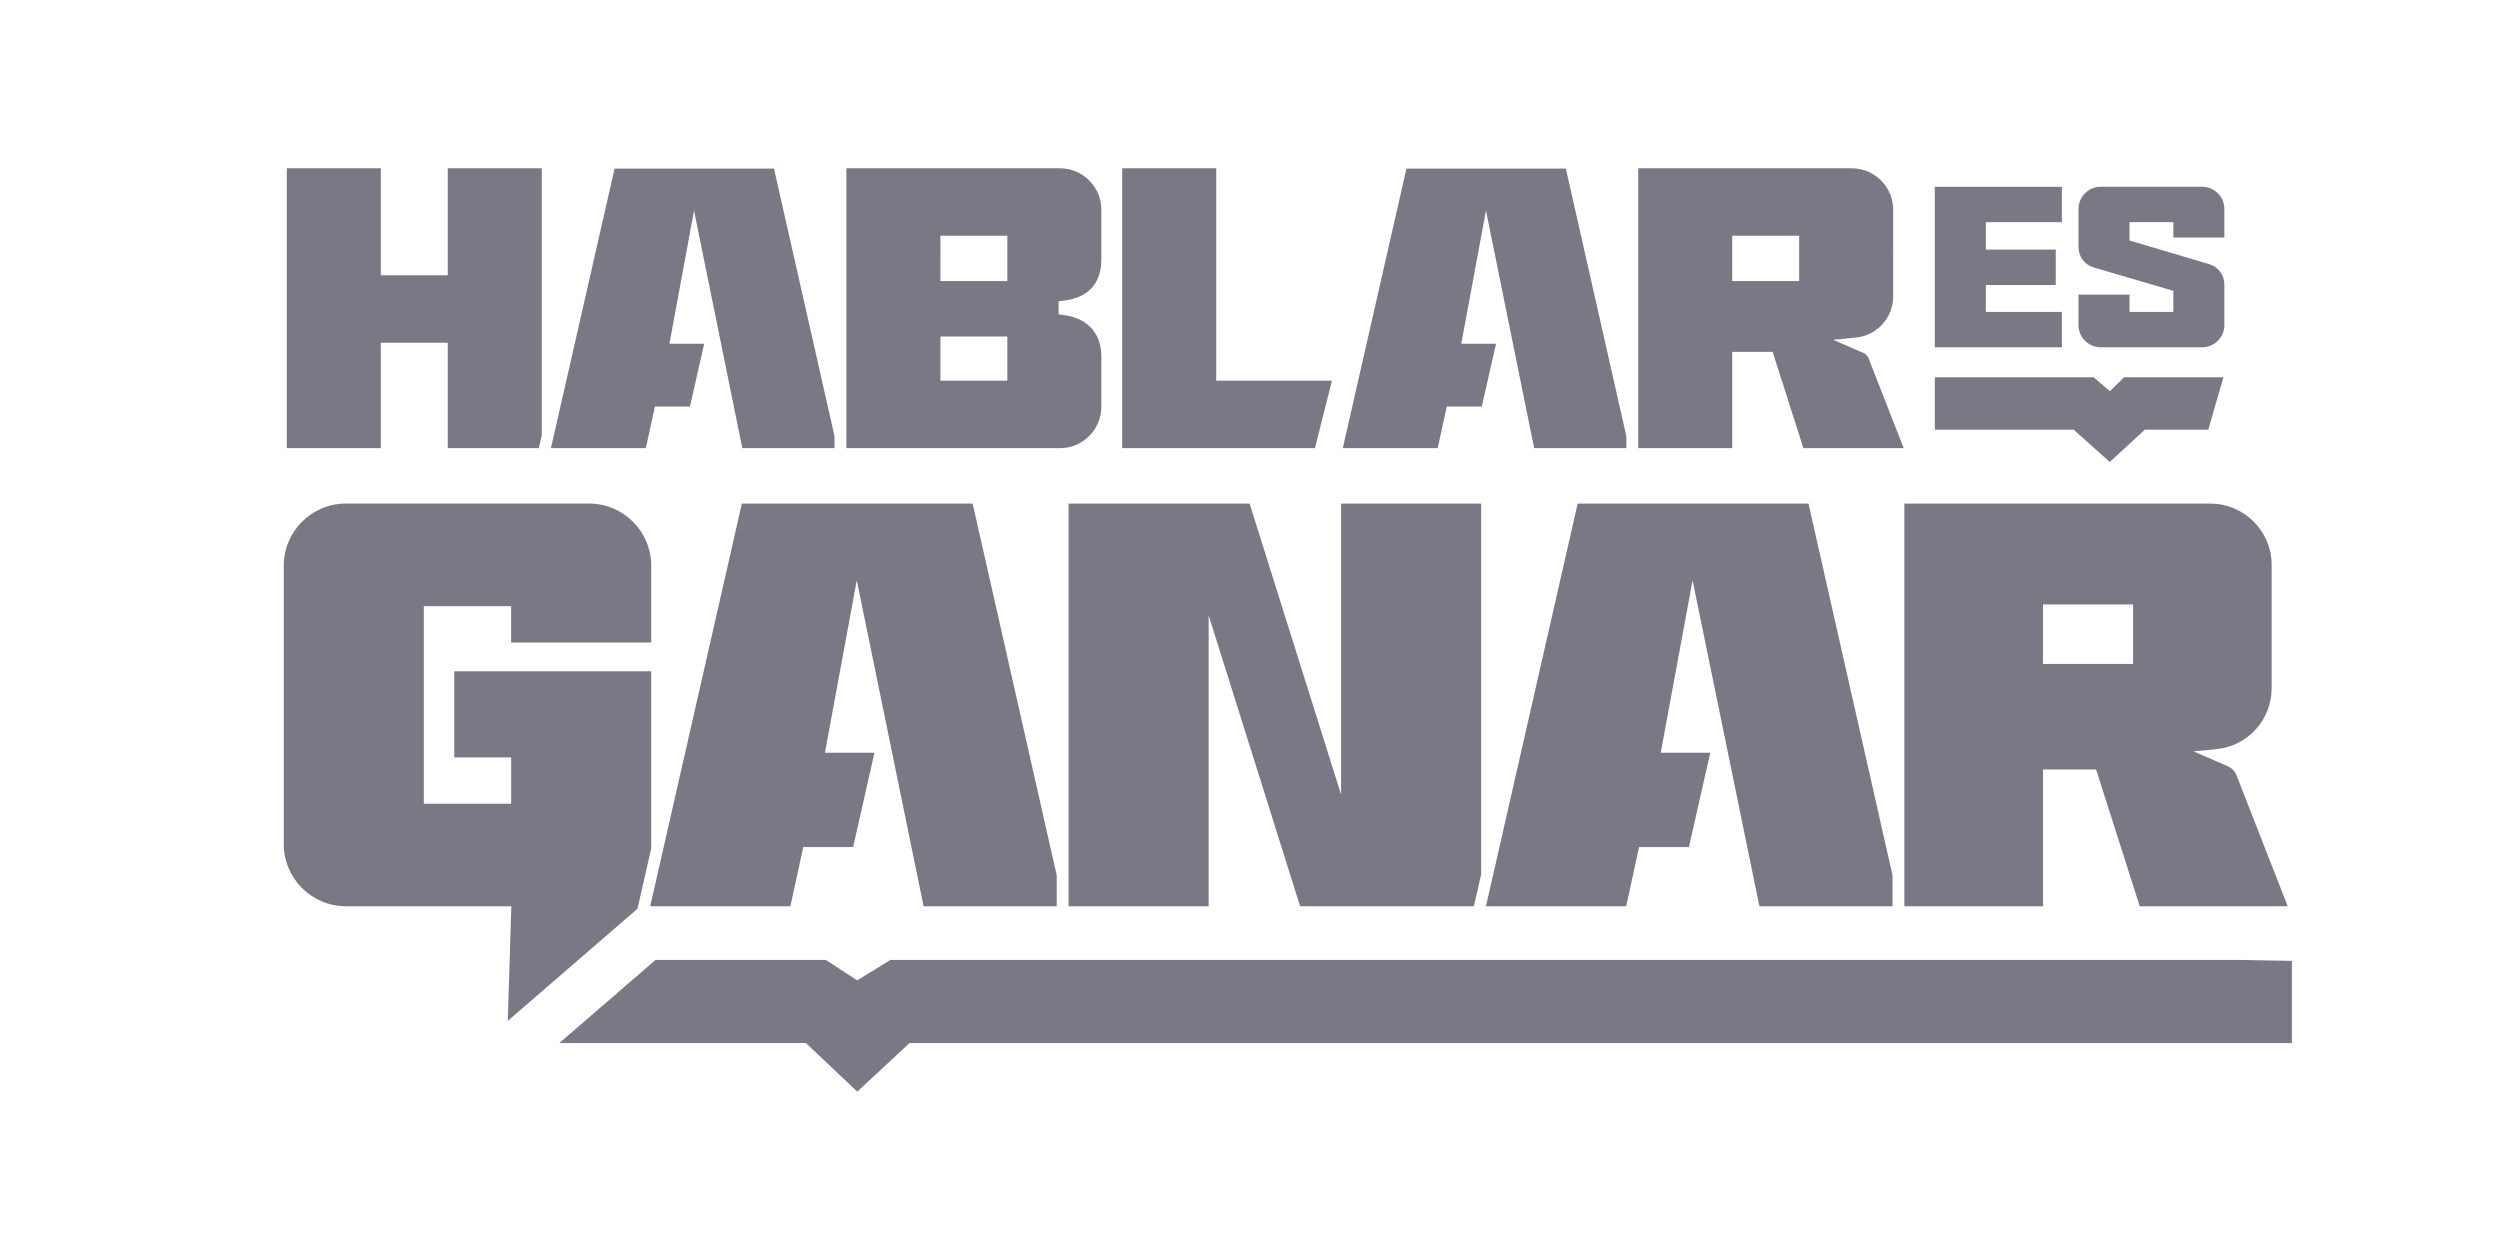 <?xml version="1.0" encoding="utf-8"?>
<!-- Generator: Adobe Illustrator 27.7.0, SVG Export Plug-In . SVG Version: 6.00 Build 0)  -->
<svg version="1.1" id="Capa_1" xmlns="http://www.w3.org/2000/svg" xmlns:xlink="http://www.w3.org/1999/xlink" x="0px" y="0px"
	 viewBox="0 0 578.04 291.06" style="enable-background:new 0 0 578.04 291.06;" xml:space="preserve">
<style type="text/css">
	.st0{fill:#797985;}
</style>
<polygon class="st0" points="66.31,38.91 66.31,103.61 88.05,103.61 88.05,79.25 103.53,79.25 103.53,103.61 124.58,103.61 
	125.27,100.61 125.27,38.91 103.53,38.91 103.53,63.65 88.05,63.65 88.05,38.91 "/>
<polygon class="st0" points="437.58,209.54 437.58,202.38 418.15,116.44 364.78,116.44 343.58,209.54 376,209.54 378.98,195.85 
	390.51,195.85 395.44,174.04 383.99,174.04 391.35,134.18 406.8,209.54 "/>
<polygon class="st0" points="247.07,116.44 247.07,209.54 279.46,209.54 279.46,142.28 300.61,209.54 340.79,209.54 342.47,202.13 
	342.47,116.44 310.08,116.44 310.08,183.73 288.93,116.44 "/>
<path class="st0" d="M511.06,116.44h-70.74v93.1h32.05v-31.62h12.29l10.08,31.62h34.22l-11.85-30.3c-0.36-0.92-1.06-1.65-1.97-2.05
	l-7.96-3.46l5.26-0.51c7.3-0.71,12.8-6.78,12.8-14.12v-28.49C525.24,122.8,518.88,116.44,511.06,116.44 M493.2,153.51h-20.83v-13.75
	h20.83V153.51z"/>
<path class="st0" d="M245.07,38.91h-49.38v64.71h49.38c5.28,0,9.58-4.29,9.58-9.58V82.53c0-7.75-6.07-9.36-8.68-9.69l-1.2-0.15
	v-3.04l1.22-0.14c3.23-0.36,8.66-2.07,8.66-9.51V48.48C254.65,43.2,250.35,38.91,245.07,38.91 M232.91,88.01h-15.47v-10.2h15.47
	V88.01z M232.91,64.99h-15.47V54.51h15.47V64.99z"/>
<path class="st0" d="M428.16,38.91h-49.38v64.71h21.74V81.36h9.35l7.1,22.25h23.19l-8.12-20.77c-0.22-0.55-0.63-0.98-1.17-1.22
	l-7.02-3.06l5.24-0.51c4.93-0.48,8.64-4.58,8.64-9.53V48.48C437.73,43.2,433.44,38.91,428.16,38.91 M415.99,64.99h-15.47V54.51
	h15.47V64.99z"/>
<polygon class="st0" points="332.42,103.61 334.52,93.99 342.62,93.99 345.91,79.47 337.87,79.47 343.58,48.69 354.72,103.61 
	376.05,103.61 376.05,100.9 362.05,38.99 325.19,38.99 310.48,103.61 "/>
<polygon class="st0" points="149.33,103.61 151.43,93.99 159.53,93.99 162.82,79.47 154.79,79.47 160.47,48.69 171.63,103.61 
	192.96,103.61 192.96,100.88 178.96,38.99 142.1,38.99 127.39,103.61 "/>
<polygon class="st0" points="476.74,72.12 459.16,72.12 459.16,65.9 475.32,65.9 475.32,57.71 459.16,57.71 459.16,51.37 
	476.74,51.37 476.74,43.19 447.36,43.19 447.36,80.3 476.74,80.3 "/>
<path class="st0" d="M485.72,80.3h23.45c2.83,0,5.14-2.3,5.14-5.14v-9.38c0-2.15-1.35-4.02-3.37-4.66l-18.56-5.51v-4.25h10.13v3.56
	h11.8v-6.6c0-2.83-2.3-5.14-5.14-5.14h-23.45c-2.83,0-5.14,2.3-5.14,5.14v8.76c0,2.18,1.35,4.08,3.37,4.72l18.56,5.45v4.87h-10.13
	v-4.01h-11.8v7.06C480.59,78,482.89,80.3,485.72,80.3"/>
<polygon class="st0" points="487.81,106.82 495.92,99.35 510.59,99.35 514.09,87.23 491.14,87.23 487.84,90.44 484.07,87.23 
	447.36,87.23 447.36,99.35 479.48,99.35 "/>
<polygon class="st0" points="259.47,38.91 259.47,103.61 304.04,103.61 307.97,88.01 281.21,88.01 281.21,38.91 "/>
<polygon class="st0" points="529.93,222.17 517.9,221.95 205.89,221.95 198.19,226.67 190.95,221.95 151.57,221.95 129.33,241.17 
	186.34,241.17 198.21,252.4 210.3,241.17 529.93,241.17 "/>
<path class="st0" d="M150.56,196.22V155.2h-45.52v19.92h13.15v10.71H97.99v-45.67h20.19v8.4h32.39V130.8
	c0-7.92-6.44-14.37-14.36-14.37H79.97c-7.92,0-14.36,6.44-14.36,14.37v64.37c0,7.92,6.44,14.37,14.36,14.37h38.26l-0.82,26.5
	l29.99-25.92L150.56,196.22z"/>
<polygon class="st0" points="150.34,209.54 182.75,209.54 185.73,195.85 197.26,195.85 202.19,174.04 190.74,174.04 198.1,134.18 
	213.55,209.54 244.33,209.54 244.33,202.38 224.89,116.44 171.53,116.44 "/>
</svg>
